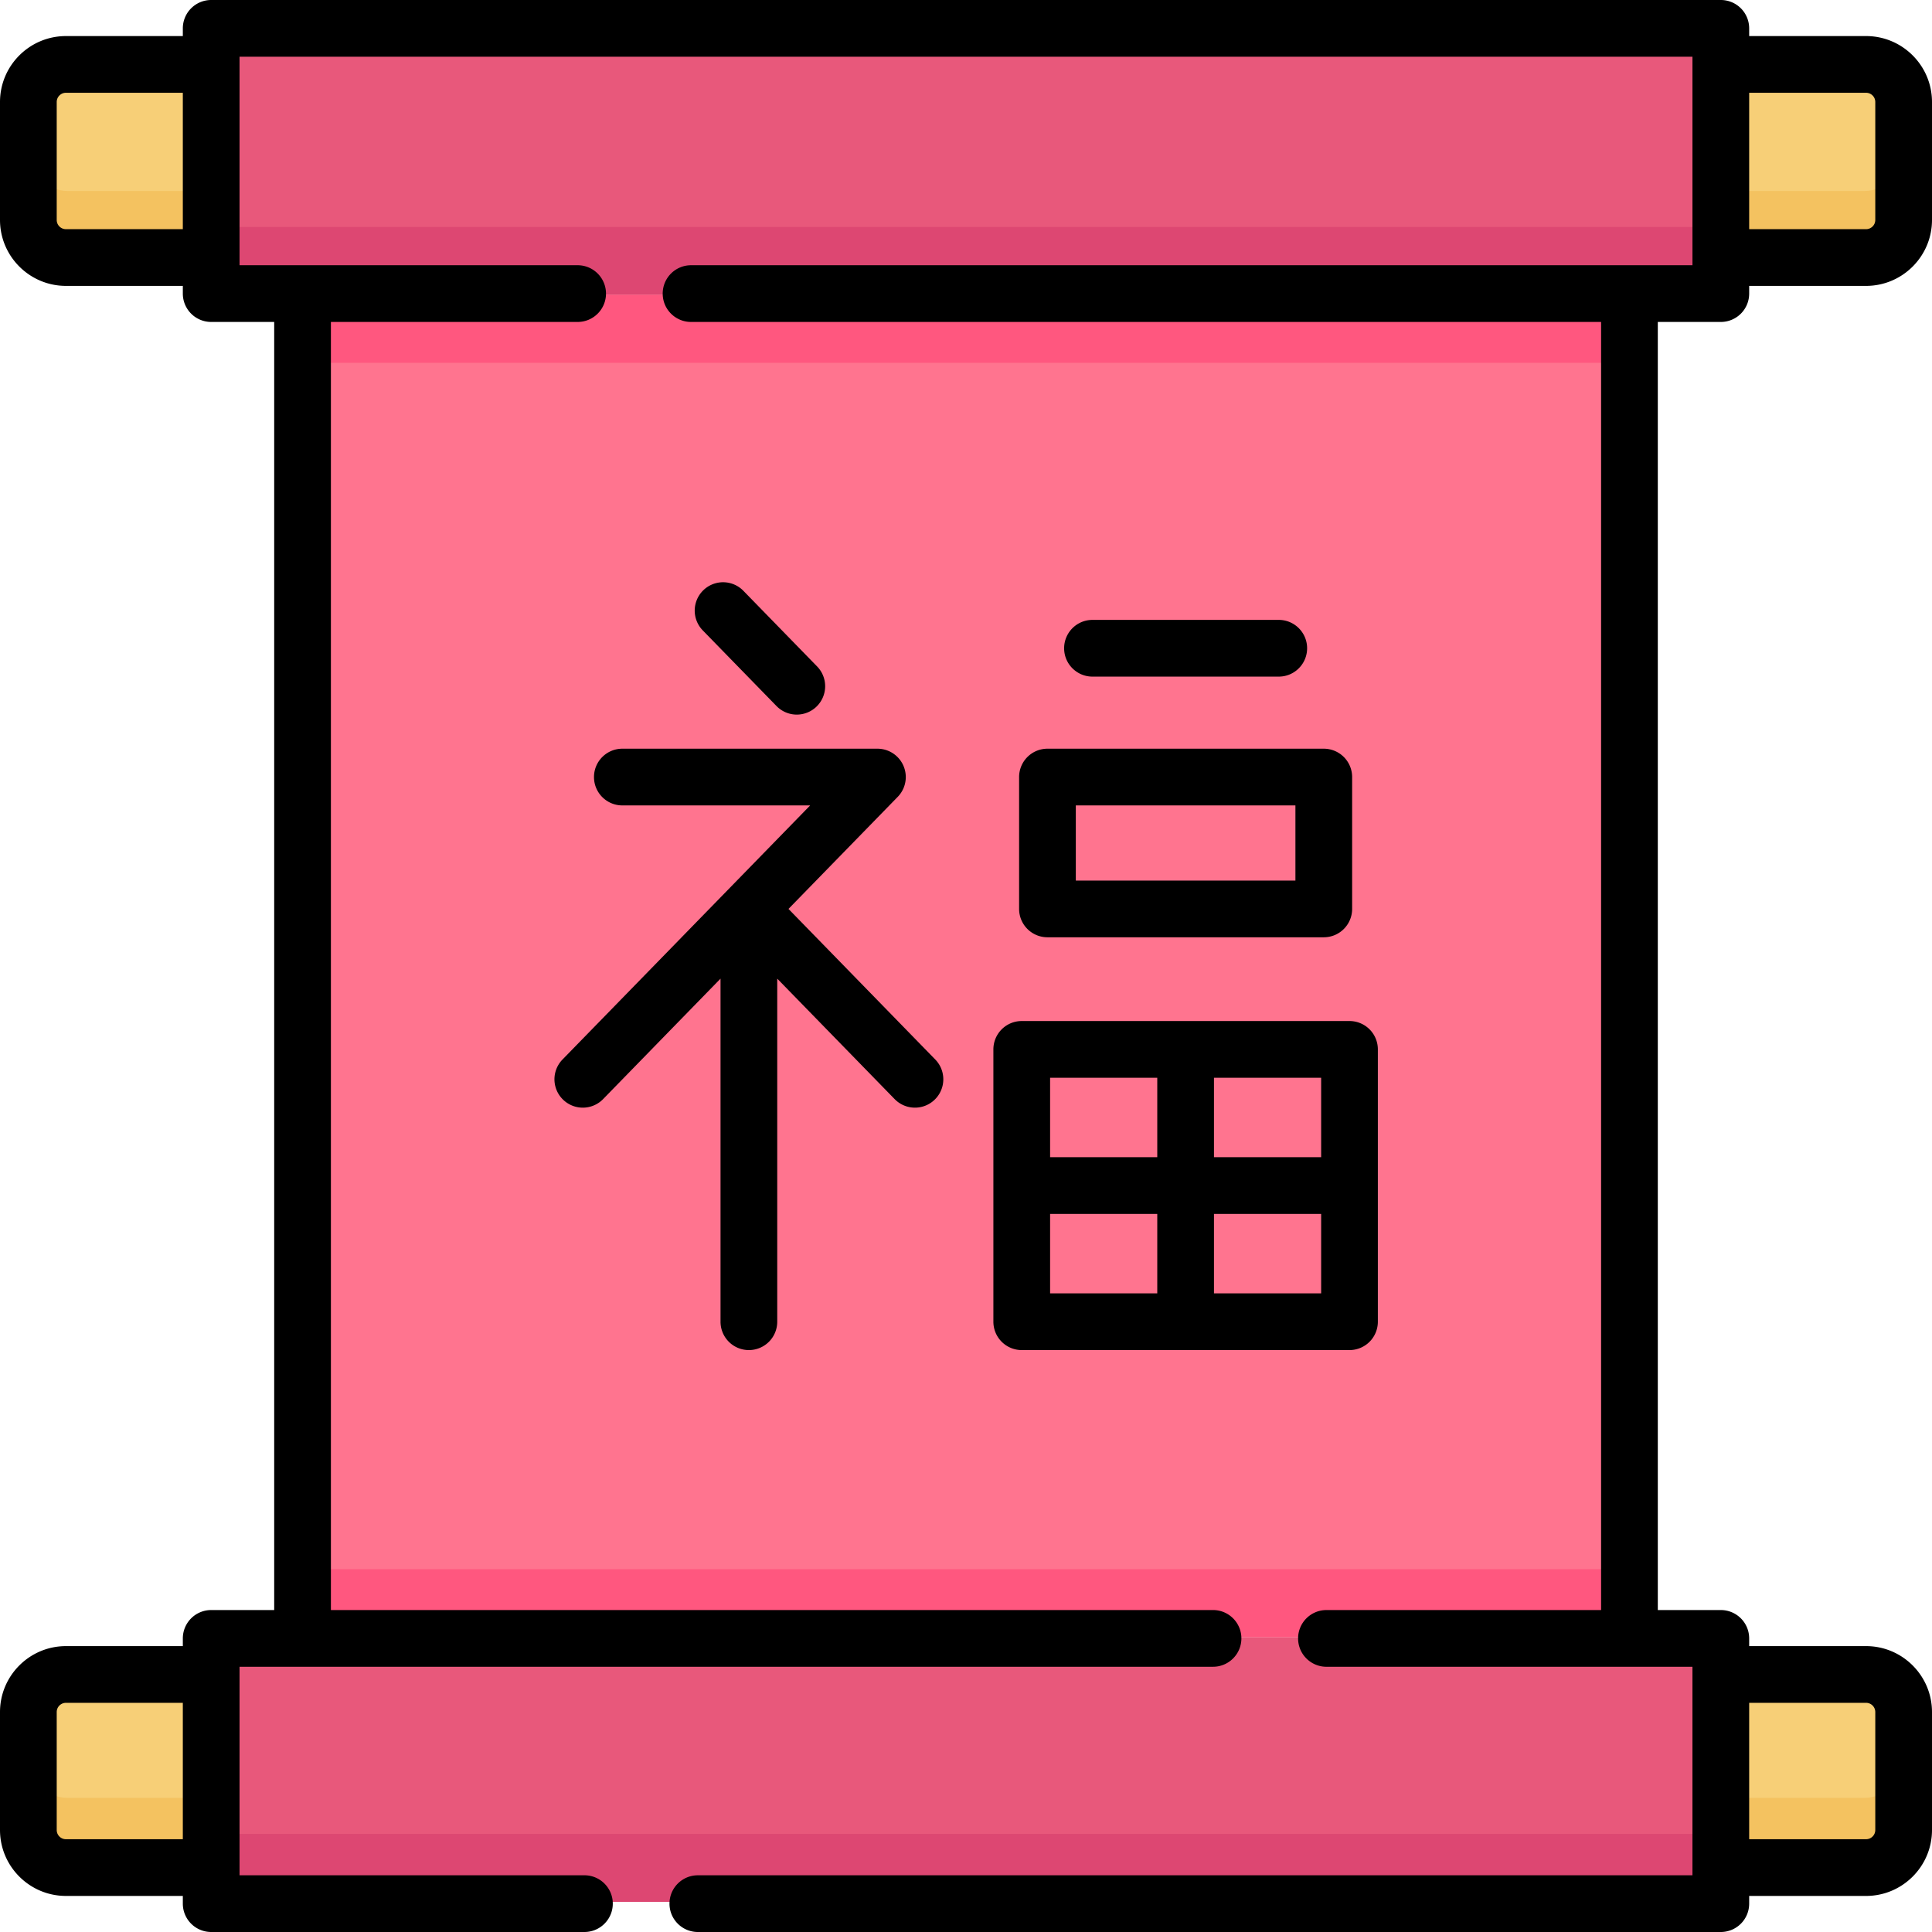 <svg xmlns="http://www.w3.org/2000/svg" id="Capa_1" width="512" height="512" viewBox="0 0 512 512"><g><g><path fill="#e8587b" d="M56.357 433.846h399.286V504H56.357z"/><path fill="#f7cf77" d="M17.936 494.46h38.421v-51.075H17.936c-5.488 0-9.936 4.449-9.936 9.936v31.203c0 5.488 4.449 9.936 9.936 9.936zM494.064 494.46h-38.421v-51.075h38.421c5.488 0 9.936 4.449 9.936 9.936v31.203c0 5.488-4.449 9.936-9.936 9.936z"/><path fill="#dd4772" d="M56.357 486h399.286v18H56.357z"/><path fill="#f4c260" d="M8 466.524v18c0 5.487 4.449 9.936 9.936 9.936h38.421v-18H17.936c-5.487 0-9.936-4.448-9.936-9.936zM494.064 476.46h-38.421v18h38.421c5.488 0 9.936-4.449 9.936-9.936v-18c0 5.488-4.449 9.936-9.936 9.936z"/><path fill="#e8587b" d="M56.357 8h399.286v70.154H56.357z"/><path fill="#f7cf77" d="M17.936 68.615h38.421V17.54H17.936C12.449 17.54 8 21.988 8 27.476v31.202c0 5.488 4.449 9.937 9.936 9.937zM494.064 68.615h-38.421V17.54h38.421c5.488 0 9.936 4.449 9.936 9.936v31.202c0 5.488-4.449 9.937-9.936 9.937z"/><path fill="#dd4772" d="M56.357 60.154h399.286v18H56.357z"/><path fill="#f4c260" d="M8 40.679v18c0 5.487 4.449 9.936 9.936 9.936h38.421v-18H17.936C12.449 50.614 8 46.166 8 40.679zM494.064 50.614h-38.421v18h38.421c5.488 0 9.936-4.449 9.936-9.936v-18c0 5.488-4.449 9.936-9.936 9.936z"/><path fill="#ff748f" d="M80.521 78.154h350.957v355.691H80.521z"/><g fill="#ff577f"><path d="M80.521 78.154h350.957v18H80.521zM80.521 415.846h350.957v18H80.521z"/></g></g><g><path d="M456.034 85.321a7.514 7.514 0 0 0 7.515-7.515v-2.044h30.98c9.633 0 17.471-7.837 17.471-17.47V27.028c0-9.633-7.838-17.47-17.471-17.47h-30.98V7.515A7.514 7.514 0 0 0 456.034 0H55.966a7.514 7.514 0 0 0-7.515 7.515v2.044h-30.98C7.838 9.559 0 17.395 0 27.028v31.264c0 9.633 7.838 17.47 17.471 17.47h30.98v2.044a7.514 7.514 0 0 0 7.515 7.515h16.698v341.358H55.966a7.514 7.514 0 0 0-7.515 7.515v2.044h-30.98C7.838 436.238 0 444.074 0 453.707v31.264c0 9.633 7.838 17.47 17.471 17.47h30.98v2.044A7.514 7.514 0 0 0 55.966 512h98.913c4.151 0 7.515-3.364 7.515-7.515s-3.364-7.515-7.515-7.515H63.48v-55.262h257.986c4.151 0 7.515-3.364 7.515-7.515s-3.364-7.515-7.515-7.515H87.693V85.321h65.386c4.151 0 7.515-3.364 7.515-7.515s-3.364-7.515-7.515-7.515H63.48V15.029h385.04v55.262H183.138c-4.151 0-7.515 3.364-7.515 7.515s3.364 7.515 7.515 7.515h241.169v341.358h-72.782c-4.151 0-7.515 3.364-7.515 7.515s3.364 7.515 7.515 7.515h96.994v55.262H184.937c-4.151 0-7.515 3.364-7.515 7.515s3.364 7.515 7.515 7.515h271.097a7.514 7.514 0 0 0 7.515-7.515v-2.044h30.98c9.633 0 17.471-7.837 17.471-17.47v-31.264c0-9.633-7.838-17.47-17.471-17.47h-30.98v-2.044a7.514 7.514 0 0 0-7.515-7.515h-16.698V85.321zM17.471 487.412a2.444 2.444 0 0 1-2.441-2.44v-31.264a2.444 2.444 0 0 1 2.441-2.44h30.98v36.145h-30.98zm0-426.679a2.444 2.444 0 0 1-2.441-2.44V27.028a2.444 2.444 0 0 1 2.441-2.44h30.98v36.145zm477.058-36.145a2.444 2.444 0 0 1 2.441 2.44v31.264a2.444 2.444 0 0 1-2.441 2.44h-30.98V24.588zm0 426.679a2.444 2.444 0 0 1 2.441 2.44v31.264a2.444 2.444 0 0 1-2.441 2.44h-30.98v-36.145h30.98z"/><path d="M198.462 357.785a7.514 7.514 0 0 0 7.515-7.515v-90.921l31.197 32.007a7.516 7.516 0 0 0 10.763-10.491l-38.98-39.991 28.95-29.701a7.514 7.514 0 0 0-5.382-12.76H164.93c-4.151 0-7.515 3.364-7.515 7.515s3.364 7.515 7.515 7.515h49.775l-65.718 67.423a7.516 7.516 0 0 0 10.763 10.491l31.197-32.006v90.92a7.514 7.514 0 0 0 7.515 7.514zM211.161 189.374a7.516 7.516 0 0 0 5.381-12.76l-19.62-20.129a7.516 7.516 0 0 0-10.763 10.491l19.62 20.129a7.497 7.497 0 0 0 5.382 2.269zM270.073 205.928v34.946a7.514 7.514 0 0 0 7.515 7.515h73.227a7.514 7.514 0 0 0 7.515-7.515v-34.946a7.514 7.514 0 0 0-7.515-7.515h-73.227a7.514 7.514 0 0 0-7.515 7.515zm15.03 7.514H343.3v19.917h-58.198v-19.917zM263.257 278.099v72.171a7.514 7.514 0 0 0 7.515 7.515h86.859a7.514 7.514 0 0 0 7.515-7.515v-72.171a7.514 7.514 0 0 0-7.515-7.515h-86.859a7.514 7.514 0 0 0-7.515 7.515zm15.03 43.6h28.4v21.057h-28.4zm43.429 21.056v-21.057h28.4v21.057zm28.4-36.086h-28.4v-21.056h28.4zm-43.429-21.056v21.056h-28.4v-21.056zM338.883 179.309c4.151 0 7.515-3.364 7.515-7.515s-3.364-7.515-7.515-7.515H289.52c-4.151 0-7.515 3.364-7.515 7.515s3.364 7.515 7.515 7.515z"/></g></g></svg>